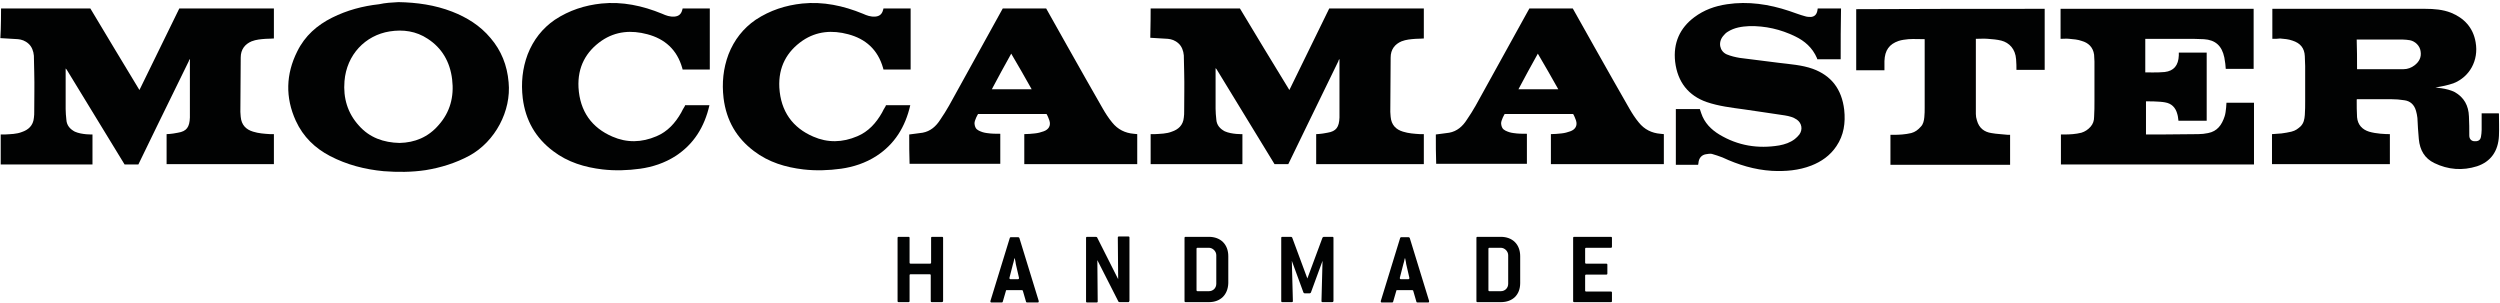 <?xml version="1.0" encoding="utf-8"?>
<!-- Generator: Adobe Illustrator 28.0.0, SVG Export Plug-In . SVG Version: 6.00 Build 0)  -->
<svg version="1.1" id="Layer_1" xmlns="http://www.w3.org/2000/svg" xmlns:xlink="http://www.w3.org/1999/xlink" x="0px" y="0px"
	 viewBox="0 0 708.3 85.8" style="enable-background:new 0 0 708.3 85.8;" xml:space="preserve">
<style type="text/css">
	.st0{fill:#010202;}
</style>
<g>
	<g>
		<g>
			<path class="st0" d="M266.8,85.6H264c-0.2,0-0.3-0.1-0.3-0.3v-7.3c0-0.2-0.1-0.3-0.3-0.3H258c-0.2,0-0.3,0.1-0.3,0.3v7.3
				c0,0.2-0.1,0.3-0.3,0.3h-2.8c-0.2,0-0.3-0.1-0.3-0.3V67.4c0-0.2,0.1-0.3,0.3-0.3h2.8c0.2,0,0.3,0.1,0.3,0.3v7
				c0,0.2,0.1,0.3,0.3,0.3h5.5c0.2,0,0.3-0.1,0.3-0.3v-7c0-0.2,0.1-0.3,0.3-0.3h2.8c0.2,0,0.3,0.1,0.3,0.3v17.9
				C267.1,85.6,267,85.6,266.8,85.6z"/>
			<path class="st0" d="M294.3,85.4c0,0.2-0.1,0.3-0.3,0.3h-3c-0.2,0-0.3-0.1-0.3-0.2l-0.9-3.1c0-0.1-0.1-0.2-0.3-0.2h-4.2
				c-0.2,0-0.3,0-0.3,0.2l-0.9,3.1c0,0.1-0.1,0.2-0.3,0.2h-2.9c-0.2,0-0.3-0.1-0.3-0.3c0,0,0-0.1,0-0.1l5.5-17.9
				c0.1-0.1,0.1-0.2,0.3-0.2h2.1c0.1,0,0.2,0.1,0.3,0.2l5.5,17.9C294.2,85.3,294.3,85.4,294.3,85.4z M287.8,74.8
				c0-0.2-0.1-0.7-0.3-1.6h-0.1c-0.2,0.9-0.3,1.4-0.4,1.6l-1,3.9c0,0,0,0.1,0,0.1c0,0.2,0.1,0.3,0.3,0.3h2.1c0.2,0,0.3-0.1,0.3-0.3
				c0,0,0-0.1,0-0.1L287.8,74.8z"/>
			<path class="st0" d="M319.6,85.6h-2.4l-0.3-0.1l-6-11.8l0.1,11.7c0,0.2-0.1,0.3-0.3,0.3H308c-0.2,0-0.3-0.1-0.3-0.3V67.4
				c0-0.2,0.1-0.3,0.3-0.3h2.5l0.3,0.1l6,11.9l-0.1-11.8c0-0.2,0.1-0.3,0.3-0.3h2.7c0.2,0,0.3,0.1,0.3,0.3v17.9
				C319.9,85.6,319.8,85.6,319.6,85.6z"/>
			<path class="st0" d="M342.5,85.6h-6.6c-0.2,0-0.3-0.1-0.3-0.3V67.4c0-0.2,0.1-0.3,0.3-0.3h6.6c3.3,0,5.5,2.1,5.5,5.5v7.6
				C347.9,83.5,345.8,85.6,342.5,85.6z M344.6,72.3c0-1.1-1-2.1-2.1-2.1h-3.2c-0.2,0-0.3,0.1-0.3,0.3v11.7c0,0.2,0.1,0.3,0.3,0.3
				h3.2c1.2,0,2.1-0.9,2.1-2.1V72.3z"/>
			<path class="st0" d="M377.4,85.6h-2.7c-0.2,0-0.3-0.1-0.3-0.3l0.3-11.4l-3.3,9c-0.1,0.1-0.2,0.2-0.3,0.2h-1.5
				c-0.1,0-0.2-0.1-0.3-0.2l-3.3-9l0.3,11.4c0,0.2-0.1,0.3-0.3,0.3h-2.7c-0.2,0-0.3-0.1-0.3-0.3V67.4c0-0.2,0.1-0.3,0.3-0.3h2.5
				c0.1,0,0.2,0.1,0.3,0.2l4.3,11.6l4.3-11.6c0.1-0.1,0.2-0.1,0.3-0.2h2.5c0.2,0,0.3,0.1,0.3,0.3v17.9
				C377.7,85.6,377.6,85.6,377.4,85.6z"/>
			<path class="st0" d="M404.9,85.4c0,0.2-0.1,0.3-0.3,0.3h-3c-0.2,0-0.3-0.1-0.3-0.2l-0.9-3.1c0-0.1-0.1-0.2-0.3-0.2h-4.2
				c-0.2,0-0.3,0-0.3,0.2l-0.9,3.1c0,0.1-0.1,0.2-0.3,0.2h-2.9c-0.2,0-0.3-0.1-0.3-0.3c0,0,0-0.1,0-0.1l5.5-17.9
				c0.1-0.1,0.1-0.2,0.3-0.2h2.1c0.1,0,0.2,0.1,0.3,0.2l5.5,17.9C404.8,85.3,404.9,85.4,404.9,85.4z M398.4,74.8
				c0-0.2-0.1-0.7-0.3-1.6H398c-0.2,0.9-0.3,1.4-0.4,1.6l-1,3.9c0,0,0,0.1,0,0.1c0,0.2,0.1,0.3,0.3,0.3h2.1c0.2,0,0.3-0.1,0.3-0.3
				c0,0,0-0.1,0-0.1L398.4,74.8z"/>
			<path class="st0" d="M425.2,85.6h-6.6c-0.2,0-0.3-0.1-0.3-0.3V67.4c0-0.2,0.1-0.3,0.3-0.3h6.6c3.3,0,5.5,2.1,5.5,5.5v7.6
				C430.7,83.5,428.6,85.6,425.2,85.6z M427.3,72.3c0-1.1-1-2.1-2.1-2.1H422c-0.2,0-0.3,0.1-0.3,0.3v11.7c0,0.2,0.1,0.3,0.3,0.3h3.2
				c1.2,0,2.1-0.9,2.1-2.1V72.3z"/>
			<path class="st0" d="M456.4,85.6H446c-0.2,0-0.3-0.1-0.3-0.3V67.4c0-0.2,0.1-0.3,0.3-0.3h10.4c0.2,0,0.3,0.1,0.3,0.3v2.5
				c0,0.2-0.1,0.3-0.3,0.3h-7c-0.2,0-0.3,0.1-0.3,0.3v3.9c0,0.2,0.1,0.3,0.3,0.3h5.7c0.2,0,0.3,0.1,0.3,0.3v2.5
				c0,0.2-0.1,0.3-0.3,0.3h-5.7c-0.2,0-0.3,0.1-0.3,0.3v4.2c0,0.2,0.1,0.3,0.3,0.3h7c0.2,0,0.3,0.1,0.3,0.3v2.5
				C456.6,85.6,456.6,85.6,456.4,85.6z"/>
		</g>
	</g>
	<g>
		<g>
			<path class="st0" d="M257.6,38.1c1.3-0.2,2.6-0.3,3.8-0.5c2.2-0.4,3.8-1.8,5-3.7c0.9-1.3,1.7-2.6,2.5-4c5-9,15.2-27.5,15.2-27.5
				h12.3c0,0,10.7,19.1,16,28.3c0.8,1.4,1.7,2.8,2.7,4c1.6,2,3.7,3,6.1,3.2c0.3,0,0.6,0.1,1,0.1c0,2.8,0,5.6,0,8.5
				c-10.7,0-21.3,0-32,0c0-2.8,0-5.6,0-8.5c1,0,2-0.1,3-0.2c0.9-0.1,1.7-0.3,2.5-0.6c1.4-0.5,2.1-1.6,1.6-3.1
				c-0.5-1.4-0.8-1.8-0.8-1.8l-19.4,0c0,0-1.1,1.8-1,2.8c0.1,0.9,0.4,1.5,1.2,1.9c0.8,0.4,1.5,0.6,2.3,0.7c1.3,0.2,2.5,0.2,3.8,0.2
				c0,2.8,0,5.7,0,8.5c-8.6,0-17.2,0-25.7,0C257.6,43.8,257.6,41,257.6,38.1z M286.5,15.2c-1.9,3.4-3.7,6.7-5.5,10.1
				c3.8,0,7.5,0,11.3,0C290.4,21.9,288.5,18.6,286.5,15.2z"/>
		</g>
		<g>
			<path class="st0" d="M406.8,38.1c1.3-0.2,2.6-0.3,3.8-0.5c2.2-0.4,3.8-1.8,5-3.7c0.9-1.3,1.7-2.6,2.5-4c5-9,15.2-27.5,15.2-27.5
				h12.3c0,0,10.7,19.1,16,28.3c0.8,1.4,1.7,2.8,2.7,4c1.6,2,3.7,3,6.1,3.2c0.3,0,0.6,0.1,1,0.1c0,2.8,0,5.6,0,8.5
				c-10.7,0-21.3,0-32,0c0-2.8,0-5.6,0-8.5c1,0,2-0.1,3-0.2c0.9-0.1,1.7-0.3,2.5-0.6c1.4-0.5,2.1-1.6,1.6-3.1
				c-0.5-1.4-0.8-1.8-0.8-1.8l-19.4,0c0,0-1.1,1.8-1,2.8c0.1,0.9,0.4,1.5,1.2,1.9c0.8,0.4,1.5,0.6,2.3,0.7c1.3,0.2,2.5,0.2,3.8,0.2
				c0,2.8,0,5.7,0,8.5c-8.6,0-17.2,0-25.7,0C406.8,43.8,406.8,41,406.8,38.1z M435.7,15.2c-1.9,3.4-3.7,6.7-5.5,10.1
				c3.8,0,7.5,0,11.3,0C439.6,21.9,437.7,18.6,435.7,15.2z"/>
		</g>
		<path class="st0" d="M643.8,11c0-2.9,0-8.5,0-8.5s29,0,43.3,0c2.5,0,5,0.2,7.3,1.1c3.7,1.5,6.3,4.2,7,8.4
			c0.9,5.1-1.7,9.8-6.3,11.6c-0.8,0.3-1.7,0.5-2.5,0.7c-0.8,0.2-1.7,0.3-2.6,0.5c0.6,0.1,1.1,0.1,1.7,0.2c1.3,0.2,2.6,0.5,3.8,1.1
			c2.6,1.5,3.9,3.8,4,6.9c0.1,1.8,0.1,3.6,0.1,5.4c0,0.9,0.5,1.5,1.3,1.6c1.1,0.1,1.8-0.2,2-1.2c0.1-0.6,0.2-1.3,0.2-2
			c0-1.6,0-3.1,0-4.7c1.6,0,3.2,0,4.8,0c0,0,0.1,0.1,0.1,0.1c0,2.1,0.1,4.2,0,6.3c-0.2,4.3-2.3,7.3-6.2,8.6c-4.1,1.3-8.2,1-12.1-0.9
			c-2.7-1.3-4.1-3.6-4.4-6.8c-0.2-2-0.3-4-0.4-6c-0.1-0.7-0.2-1.4-0.4-2c-0.5-1.8-1.7-2.8-3.3-3c-1.2-0.2-2.5-0.3-3.8-0.3
			c-3.1,0-6.2,0-9.3,0c-0.1,0-0.2,0-0.3,0c0,0-0.1,0.1-0.1,0.1c0,1.7,0,3.4,0.1,5c0.2,2.2,1.5,3.5,3.4,4.1c2,0.6,4.6,0.7,5.9,0.7
			c0,2.8,0,5.6,0,8.5c-11.1,0-22.2,0-33.4,0c0-2.8,0-5.6,0-8.5c0.9-0.1,1.8-0.1,2.7-0.2c0.9-0.1,1.9-0.3,2.8-0.5
			c1.2-0.3,1.8-0.8,2.6-1.5c0.9-0.9,1.1-2,1.2-3.2c0.1-1.3,0.1-2.7,0.1-4c0-3.3,0-6.6,0-9.9c0-0.9-0.1-1.9-0.1-2.8
			c-0.1-2.3-1.3-3.7-3.5-4.4c-1.1-0.4-2.3-0.5-3.5-0.6C645.4,11,644.7,11,643.8,11z M667.8,19.6c4.5,0,8.8,0,13.2,0
			c1.1,0,2.2-0.4,3.1-1.1c1.3-1,2-2.3,1.7-4c-0.2-1.5-1.5-2.8-3-3.1c-0.7-0.1-1.4-0.2-2.1-0.2c-4.2,0-8.4,0-12.6,0
			c-0.1,0-0.3,0-0.4,0C667.8,13.9,667.8,16.7,667.8,19.6z"/>
		<path class="st0" d="M608,28.7c0,3.3,0,6.3,0,9.4c0.1,0,10,0,14.8-0.1c0.9,0,1.9-0.1,2.8-0.3c2.6-0.5,3.9-2.3,4.7-4.8
			c0.4-1.2,0.5-3.8,0.5-3.8s5.2,0,7.8,0c0,5.8,0,11.6,0,17.5c-18.2,0-36.4,0-54.7,0c0-2.8,0-5.6,0-8.5c0.3,0,0.6,0,0.9,0
			c1.7,0,3.3-0.1,4.9-0.5c1-0.3,1.9-0.9,2.6-1.7c0.7-0.8,1-1.7,1-2.8c0.1-1.5,0.1-3,0.1-4.5c0-3.7,0-7.5,0-11.2
			c0-0.6-0.1-1.3-0.1-1.9c-0.3-2.2-1.7-3.4-3.5-3.9c-1.1-0.4-2.3-0.5-3.5-0.6c-0.8-0.1-1.7,0-2.5,0c0-2.9,0-5.7,0-8.5
			c18.2,0,36.5,0,54.7,0c0,5.7,0,11.3,0,17c-2.6,0-5.3,0-7.9,0c0-0.6-0.2-2.2-0.4-3.2c-0.7-3.4-2.6-5-5.8-5.2
			c-1.8-0.1-3.7-0.1-5.5-0.1c-3.5,0-7,0-10.5,0c-0.2,0-0.4,0-0.6,0c0,3.1,0,9.5,0,9.5s3.7,0.1,5.5-0.1c2.6-0.3,3.9-1.9,4-4.7
			c0-0.2,0-0.8,0-0.8s5.3,0,7.9,0c0,6.4,0,12.8,0,19.3c-2.6,0-5.4,0-8,0c-0.1-0.5-0.1-1.2-0.3-1.8c-0.5-2-1.7-3.1-3.5-3.4
			C611.9,28.7,608.4,28.7,608,28.7z"/>
		<path class="st0" d="M521.5,16.8l-6.6,0c0,0-0.1-0.1-0.1-0.3c-1.3-3-3.5-4.9-6.2-6.2c-4.1-2-8.5-3-13-2.9
			c-2.1,0.1-4.2,0.4-6.1,1.6c-0.5,0.3-0.9,0.7-1.3,1.2c-1.5,1.8-1,4.3,1,5.2c1.2,0.5,2.5,0.8,3.7,1c3.7,0.5,7.4,0.9,11.1,1.4
			c3.2,0.4,6.5,0.6,9.6,1.7c5.2,1.9,8.2,5.7,8.9,11.6c0.4,3.7-0.1,7.2-2.2,10.3c-1.8,2.7-4.3,4.4-7.1,5.5c-3.6,1.4-7.4,1.7-11.2,1.5
			c-4.9-0.3-9.5-1.7-14-3.8c-1-0.4-2-0.7-3-1c-0.5-0.1-1.1,0-1.7,0.1c-1.2,0.2-2,1.1-2.1,2.5c0,0.2-0.1,0.5-0.1,0.5h-6.3
			c0,0,0-10.5,0-15.8c2.2,0,4.5,0,6.8,0c0.1,0.4,0.3,0.8,0.4,1.2c0.9,2.7,2.8,4.6,5.1,6c5.3,3.2,11,4.1,17,3.1
			c1.6-0.3,3.1-0.8,4.4-1.8c0.5-0.4,0.9-0.8,1.3-1.3c1-1.4,0.7-3.2-0.7-4.2c-1-0.7-2.2-1-3.4-1.2c-3.8-0.6-7.6-1.1-11.5-1.7
			c-3.6-0.5-7.2-0.9-10.7-2.1c-5.1-1.8-8.2-5.6-8.9-11.4C474,12.1,476,7.9,480,4.9c2.8-2.1,5.9-3.2,9.3-3.7c6-0.9,11.9,0,17.6,1.9
			c1.5,0.5,3,1.1,4.5,1.5c0.6,0.2,1.2,0.2,1.7,0.2c1-0.1,1.6-0.7,1.8-1.8c0-0.2,0.1-0.4,0.1-0.6c2.2,0,4.4,0,6.6,0
			C521.5,7.2,521.5,12,521.5,16.8z"/>
		<path class="st0" d="M579.3,2.5c0,5.8,0,11.5,0,17.3c-2.6,0-5.3,0-8,0c0-0.8,0-2-0.1-3c-0.2-2.9-1.9-4.7-4.2-5.3
			c-1.2-0.3-2.5-0.4-3.8-0.5c-1.1-0.1-2.3,0-3.4,0c0,0.2,0,0.3,0,0.4c0,7,0,14,0,20.9c0,0.6,0.1,1.2,0.3,1.8
			c0.6,2.2,2.1,3.3,4.1,3.6c1.6,0.3,3.1,0.3,4.7,0.5c0.2,0,0.4,0,0.6,0c0,2.9,0,5.7,0,8.5c-11.3,0-22.6,0-33.9,0c0-2.8,0-5.6,0-8.5
			c0.3,0,0.6,0,0.8,0c1.7,0,3.4-0.1,5.1-0.5c1.1-0.3,1.9-0.9,2.7-1.8c0.7-0.7,0.9-1.7,1-2.7c0.1-0.9,0.1-1.8,0.1-2.7
			c0-6.3,0-12.7,0-19c0-0.1,0-0.3,0-0.4c-1.5,0-3-0.1-4.6,0c-0.9,0.1-1.9,0.2-2.8,0.5c-2.6,0.9-3.9,2.6-4,5.7c0,0.8,0,2.6,0,2.6
			s-5.3,0-8,0c0-5.7,0-11.5,0-17.3C543.7,2.5,561.5,2.5,579.3,2.5z"/>
		<path class="st0" d="M0.3,2.4l25.3,0C30,9.8,34.8,17.7,39.2,25c0.1,0.2,0.2,0.3,0.3,0.5c0.1-0.2,0.2-0.4,0.3-0.6
			c3.6-7.3,11-22.5,11-22.5l26.8,0v8.5c0,0-1.6,0.1-2.3,0.1c-1.4,0.1-2.7,0.2-4,0.7c-1.9,0.8-3.1,2.3-3.1,4.6
			c0,5.1-0.1,10.3-0.1,15.4c0,0.5,0.1,1,0.1,1.4c0.2,2.3,1.5,3.6,3.5,4.2c1.6,0.5,3.2,0.6,4.8,0.7c0.4,0,0.7,0,1.1,0
			c0,2.9,0,8.5,0,8.5H47.2c0,0,0-8.1,0-8.5c0,0,1.3,0,3.2-0.4c2.5-0.4,3.3-1.6,3.4-4.3c0-1,0-2,0-3c0-4.3,0-8.6,0-13
			c0-0.2,0-0.4,0-0.5c0,0-0.1,0-0.1,0c-0.1,0.2-0.2,0.3-0.2,0.5C48.7,27,39.2,46.6,39.2,46.6l-3.9,0c0,0-10.9-17.9-16.3-26.7
			c-0.1-0.2-0.2-0.3-0.4-0.5c0,0.2,0,0.4,0,0.5c0,3.7,0,7.3,0,11c0,1,0.1,2,0.2,3c0.1,1.7,1.1,2.7,2.4,3.4c2,0.9,5,0.8,5,0.8
			c0,2.8,0,5.6,0,8.5c-8.7,0-17.3,0-26,0c0-2.8,0-5.7,0-8.5c0,0,0.8,0,1.2,0c1.6-0.1,3.3-0.1,4.8-0.7c1.8-0.6,3.2-1.8,3.4-4
			c0.1-0.6,0.1-1.2,0.1-1.8c0-3.7,0.1-7.4,0-11.1c0-1.6-0.1-3.1-0.1-4.7c-0.1-1.3-0.6-2.6-1.5-3.4c-1-0.9-2-1.2-3-1.3
			c-1.2-0.1-5-0.3-5-0.3C0.3,8.1,0.3,2.4,0.3,2.4z"/>
		<path class="st0" d="M326,2.4l25.3,0c4.4,7.4,9.2,15.2,13.7,22.6c0.1,0.2,0.2,0.3,0.3,0.5c0.1-0.2,0.2-0.4,0.3-0.6
			c3.6-7.3,11-22.5,11-22.5l26.8,0v8.5c0,0-1.6,0.1-2.3,0.1c-1.4,0.1-2.7,0.2-4,0.7c-1.9,0.8-3.1,2.3-3.1,4.6
			c0,5.1-0.1,10.3-0.1,15.4c0,0.5,0.1,1,0.1,1.4c0.2,2.3,1.5,3.6,3.5,4.2c1.6,0.5,3.2,0.6,4.8,0.7c0.4,0,0.7,0,1.1,0
			c0,2.9,0,8.5,0,8.5h-30.5c0,0,0-8.1,0-8.5c0,0,1.3,0,3.2-0.4c2.5-0.4,3.3-1.6,3.4-4.3c0-1,0-2,0-3c0-4.3,0-8.6,0-13
			c0-0.2,0-0.4,0-0.5c0,0-0.1,0-0.1,0c-0.1,0.2-0.2,0.3-0.2,0.5c-4.7,9.6-14.2,29.2-14.2,29.2l-3.9,0c0,0-10.9-17.9-16.3-26.7
			c-0.1-0.2-0.2-0.3-0.4-0.5c0,0.2,0,0.4,0,0.5c0,3.7,0,7.3,0,11c0,1,0.1,2,0.2,3c0.1,1.7,1.1,2.7,2.4,3.4c2,0.9,5,0.8,5,0.8
			c0,2.8,0,5.6,0,8.5c-8.7,0-17.3,0-26,0c0-2.8,0-5.7,0-8.5c0,0,0.8,0,1.2,0c1.6-0.1,3.3-0.1,4.8-0.7c1.8-0.6,3.2-1.8,3.4-4
			c0.1-0.6,0.1-1.2,0.1-1.8c0-3.7,0.1-7.4,0-11.1c0-1.6-0.1-3.1-0.1-4.7c-0.1-1.3-0.6-2.6-1.5-3.4c-1-0.9-2-1.2-3-1.3
			c-1.2-0.1-5-0.3-5-0.3C326,8.1,326,2.4,326,2.4z"/>
		<path class="st0" d="M112.9,0.6c5.2,0.1,10.3,0.8,15.2,2.7c4.1,1.6,7.9,3.9,10.9,7.5c3,3.5,4.7,7.7,5.1,12.5
			c0.8,8.1-3.8,16.8-11.1,20.8c-3.9,2.1-8.1,3.4-12.4,4.1c-4,0.6-8,0.6-11.9,0.3c-5.3-0.5-10.4-1.8-15.2-4.3
			c-4.2-2.2-7.6-5.4-9.7-10c-3-6.6-2.8-13.2,0.4-19.6c2.2-4.5,5.7-7.5,9.9-9.6c4.2-2.1,8.7-3.3,13.3-3.8
			C109.2,0.8,111,0.7,112.9,0.6z M113.2,40.5c4.3-0.1,8.1-1.6,11.1-5.1c3.2-3.6,4.4-8,3.8-12.9c-0.6-5-2.9-8.9-6.9-11.5
			c-3.3-2.2-7-2.7-10.8-2.1c-6.9,1.1-12.2,6.6-12.8,14.1c-0.4,4.8,0.9,9.1,4.1,12.6C104.7,39,108.7,40.4,113.2,40.5z"/>
		<path class="st0" d="M201,29.8c-1.4,6.2-4.5,11.1-9.6,14.4c-3.1,2-6.5,3.1-10,3.6c-3.6,0.5-7.2,0.6-10.7,0.2c-5-0.6-9.8-2-14-5.2
			c-4.9-3.7-7.8-8.6-8.6-15c-0.5-4.3-0.1-8.4,1.4-12.4c1.6-4.1,4.2-7.4,7.7-9.8c4.1-2.7,8.5-4.1,13.2-4.6c5.9-0.6,11.6,0.6,17.2,2.9
			c1.1,0.5,2.2,0.9,3.5,0.8c1.2-0.1,1.9-0.7,2.2-1.9c0-0.1,0.1-0.2,0.1-0.4c2.5,0,5.1,0,7.7,0c0,5.8,0,11.5,0,17.3l-7.7,0l-0.1-0.4
			c-1.5-5.3-5-8.3-9.9-9.6c-4.5-1.2-8.9-0.9-12.9,1.8c-4.5,3.1-6.9,7.5-6.6,13.3c0.4,6.8,3.8,11.4,9.6,13.9
			c4.1,1.8,8.3,1.7,12.5-0.1c3.1-1.3,5.3-3.7,7-6.7c0.3-0.6,0.6-1.2,1-1.8c0.1-0.2,0.1-0.3,0.1-0.3L201,29.8z"/>
		<path class="st0" d="M257.9,29.8c-1.4,6.2-4.5,11.1-9.6,14.4c-3.1,2-6.5,3.1-10,3.6c-3.6,0.5-7.2,0.6-10.7,0.2
			c-5-0.6-9.8-2-14-5.2c-4.9-3.7-7.8-8.6-8.6-15c-0.5-4.3-0.1-8.4,1.4-12.4c1.6-4.1,4.2-7.4,7.7-9.8c4.1-2.7,8.5-4.1,13.2-4.6
			c5.9-0.6,11.6,0.6,17.2,2.9c1.1,0.5,2.2,0.9,3.5,0.8c1.2-0.1,1.9-0.7,2.2-1.9c0-0.1,0.1-0.2,0.1-0.4c2.5,0,5.1,0,7.7,0
			c0,5.8,0,11.5,0,17.3l-7.7,0l-0.1-0.4c-1.5-5.3-5-8.3-9.9-9.6c-4.5-1.2-8.9-0.9-12.9,1.8c-4.5,3.1-6.9,7.5-6.6,13.3
			c0.4,6.8,3.8,11.4,9.6,13.9c4.1,1.8,8.3,1.7,12.5-0.1c3.1-1.3,5.3-3.7,7-6.7c0.3-0.6,0.6-1.2,1-1.8c0.1-0.2,0.1-0.3,0.1-0.3
			L257.9,29.8z"/>
	</g>
</g>
</svg>
